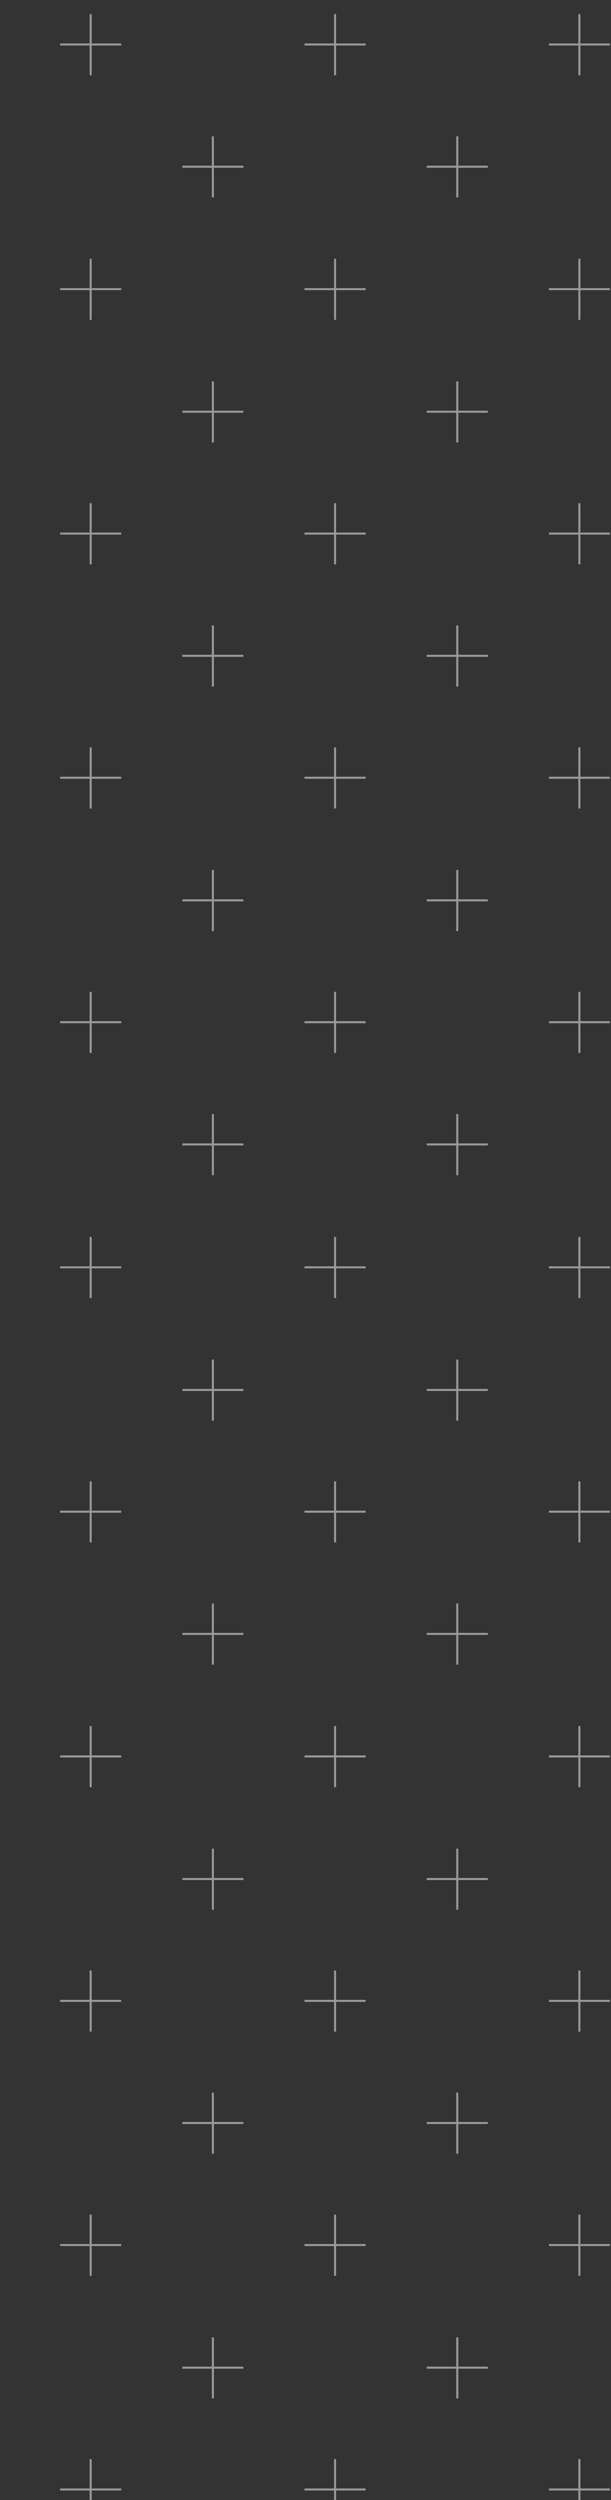 <svg width="264" height="1080" viewBox="0 0 264 1080" fill="none" xmlns="http://www.w3.org/2000/svg">
<rect x="0" y="0" width="264" height="1080" fill="#333333" stroke="none"/>
<path d="M-132.422 388.945H-106.022M-119.222 375.827V402.227M-26.823 388.945H-0.423M-13.623 375.827V402.227M78.777 388.945H105.177M91.977 375.827V402.227M184.376 388.945H210.776M197.576 375.827V402.227M-132.422 494.38H-106.022M-119.222 481.263V507.664M-26.823 494.38H-0.423M-13.623 481.263V507.664M78.777 494.38H105.177M91.977 481.263V507.664M184.376 494.38H210.776M197.576 481.263V507.664M-79.622 335.979H-53.222M-66.422 322.862V349.263M25.977 335.979H52.377M39.177 322.862V349.263M131.577 335.979H157.976M144.776 322.862V349.263M237.176 335.979H263.535M250.335 322.862V349.263M-79.622 441.58H-53.222M-66.422 428.463V454.862M25.977 441.58H52.377M39.177 428.463V454.862M131.577 441.58H157.976M144.776 428.463V454.862M237.176 441.58H263.535M250.335 428.463V454.862M-132.422 177.866H-106.022M-119.222 164.748V191.148M-26.823 177.866H-0.423M-13.623 164.748V191.148M78.777 177.866H105.177M91.977 164.748V191.148M184.376 177.866H210.776M197.576 164.748V191.148M-132.422 283.302H-106.022M-119.222 270.184V296.586M-26.823 283.302H-0.423M-13.623 270.184V296.586M78.777 283.302H105.177M91.977 270.184V296.586M184.376 283.302H210.776M197.576 270.184V296.586M-79.622 124.901H-53.222M-66.422 111.783V138.184M25.977 124.901H52.377M39.177 111.783V138.184M131.577 124.901H157.976M144.776 111.783V138.184M237.176 124.901H263.535M250.335 111.783V138.184M-79.622 230.502H-53.222M-66.422 217.384V243.784M25.977 230.502H52.377M39.177 217.384V243.784M131.577 230.502H157.976M144.776 217.384V243.784M237.176 230.502H263.535M250.335 217.384V243.784M-132.422 -33.417H-106.022M-119.222 -46.535V-20.135M-26.823 -33.417H-0.423M-13.623 -46.535V-20.135M78.777 -33.417H105.177M91.977 -46.535V-20.135M184.376 -33.417H210.776M197.576 -46.535V-20.135M-132.422 72.019H-106.022M-119.222 58.901V85.301M-26.823 72.019H-0.423M-13.623 58.901V85.301M78.777 72.019H105.177M91.977 58.901V85.301M184.376 72.019H210.776M197.576 58.901V85.301M-79.622 -86.382H-53.222M-66.422 -99.5V-73.1M25.977 -86.382H52.377M39.177 -99.5V-73.1M131.577 -86.382H157.976M144.776 -99.5V-73.1M237.176 -86.382H263.535M250.335 -99.5V-73.1M-79.622 19.219H-53.222M-66.422 6.101V32.501M25.977 19.219H52.377M39.177 6.101V32.501M131.577 19.219H157.976M144.776 6.101V32.501M237.176 19.219H263.535M250.335 6.101V32.501M-132.422 1022.8H-106.022M-119.222 1009.68V1036.08M-26.823 1022.8H-0.423M-13.623 1009.68V1036.08M78.777 1022.8H105.177M91.977 1009.68V1036.08M184.376 1022.8H210.776M197.576 1009.68V1036.08M-132.422 1128.23H-106.022M-119.222 1115.11V1141.52M-26.823 1128.23H-0.423M-13.623 1115.11V1141.52M78.777 1128.23H105.177M91.977 1115.11V1141.52M184.376 1128.23H210.776M197.576 1115.11V1141.52M-79.622 969.831H-53.222M-66.422 956.713V983.113M25.977 969.831H52.377M39.177 956.713V983.113M131.577 969.831H157.976M144.776 956.713V983.113M237.176 969.831H263.535M250.335 956.713V983.113M-79.622 1075.43H-53.222M-66.422 1062.31V1088.71M25.977 1075.43H52.377M39.177 1062.31V1088.71M131.577 1075.43H157.976M144.776 1062.31V1088.71M237.176 1075.43H263.535M250.335 1062.31V1088.71M-132.422 811.717H-106.022M-119.222 798.6V825M-26.823 811.717H-0.423M-13.623 798.6V825M78.777 811.717H105.177M91.977 798.6V825M184.376 811.717H210.776M197.576 798.6V825M-132.422 917.113H-106.022M-119.222 903.995V930.395M-26.823 917.113H-0.423M-13.623 903.995V930.395M78.777 917.113H105.177M91.977 903.995V930.395M184.376 917.113H210.776M197.576 903.995V930.395M-79.622 758.753H-53.222M-66.422 745.635V772.035M25.977 758.753H52.377M39.177 745.635V772.035M131.577 758.753H157.976M144.776 745.635V772.035M237.176 758.753H263.535M250.335 745.635V772.035M-79.622 864.354H-53.222M-66.422 851.236V877.636M25.977 864.354H52.377M39.177 851.236V877.636M131.577 864.354H157.976M144.776 851.236V877.636M237.176 864.354H263.535M250.335 851.236V877.636M-132.422 600.434H-106.022M-119.222 587.316V613.716M-26.823 600.434H-0.423M-13.623 587.316V613.716M78.777 600.434H105.177M91.977 587.316V613.716M184.376 600.434H210.776M197.576 587.316V613.716M-132.422 705.829H-106.022M-119.222 692.711V719.112M-26.823 705.829H-0.423M-13.623 692.711V719.112M78.777 705.829H105.177M91.977 692.711V719.112M184.376 705.829H210.776M197.576 692.711V719.112M-79.622 547.469H-53.222M-66.422 534.351V560.752M25.977 547.469H52.377M39.177 534.351V560.752M131.577 547.469H157.976M144.776 534.351V560.752M237.176 547.469H263.535M250.335 534.351V560.752M-79.622 653.029H-53.222M-66.422 639.911V666.311M25.977 653.029H52.377M39.177 639.911V666.311M131.577 653.029H157.976M144.776 639.911V666.311M237.176 653.029H263.535M250.335 639.911V666.311M-79.622 1391.91H-53.222M-66.422 1378.79V1405.19M25.977 1391.91H52.377M39.177 1378.79V1405.19M131.577 1391.91H157.976M144.776 1378.79V1405.19M237.176 1391.91H263.535M250.335 1378.79V1405.19M-132.422 1233.59H-106.022M-119.222 1220.46V1246.87M-26.823 1233.59H-0.423M-13.623 1220.46V1246.87M78.777 1233.59H105.177M91.977 1220.46V1246.87M184.376 1233.59H210.776M197.576 1220.46V1246.87M-132.422 1339.02H-106.022M-119.222 1325.91V1352.3M-26.823 1339.02H-0.423M-13.623 1325.91V1352.3M78.777 1339.02H105.177M91.977 1325.91V1352.3M184.376 1339.02H210.776M197.576 1325.91V1352.3M-79.622 1180.62H-53.222M-66.422 1167.51V1193.9M25.977 1180.62H52.377M39.177 1167.51V1193.9M131.577 1180.62H157.976M144.776 1167.51V1193.9M237.176 1180.62H263.535M250.335 1167.51V1193.9M-79.622 1286.22H-53.222M-66.422 1273.11V1299.51M25.977 1286.22H52.377M39.177 1273.11V1299.51M131.577 1286.22H157.976M144.776 1273.11V1299.51M237.176 1286.22H263.535M250.335 1273.11V1299.51" stroke="white" stroke-opacity="0.5" stroke-width="0.879" stroke-miterlimit="10"/>
</svg>
